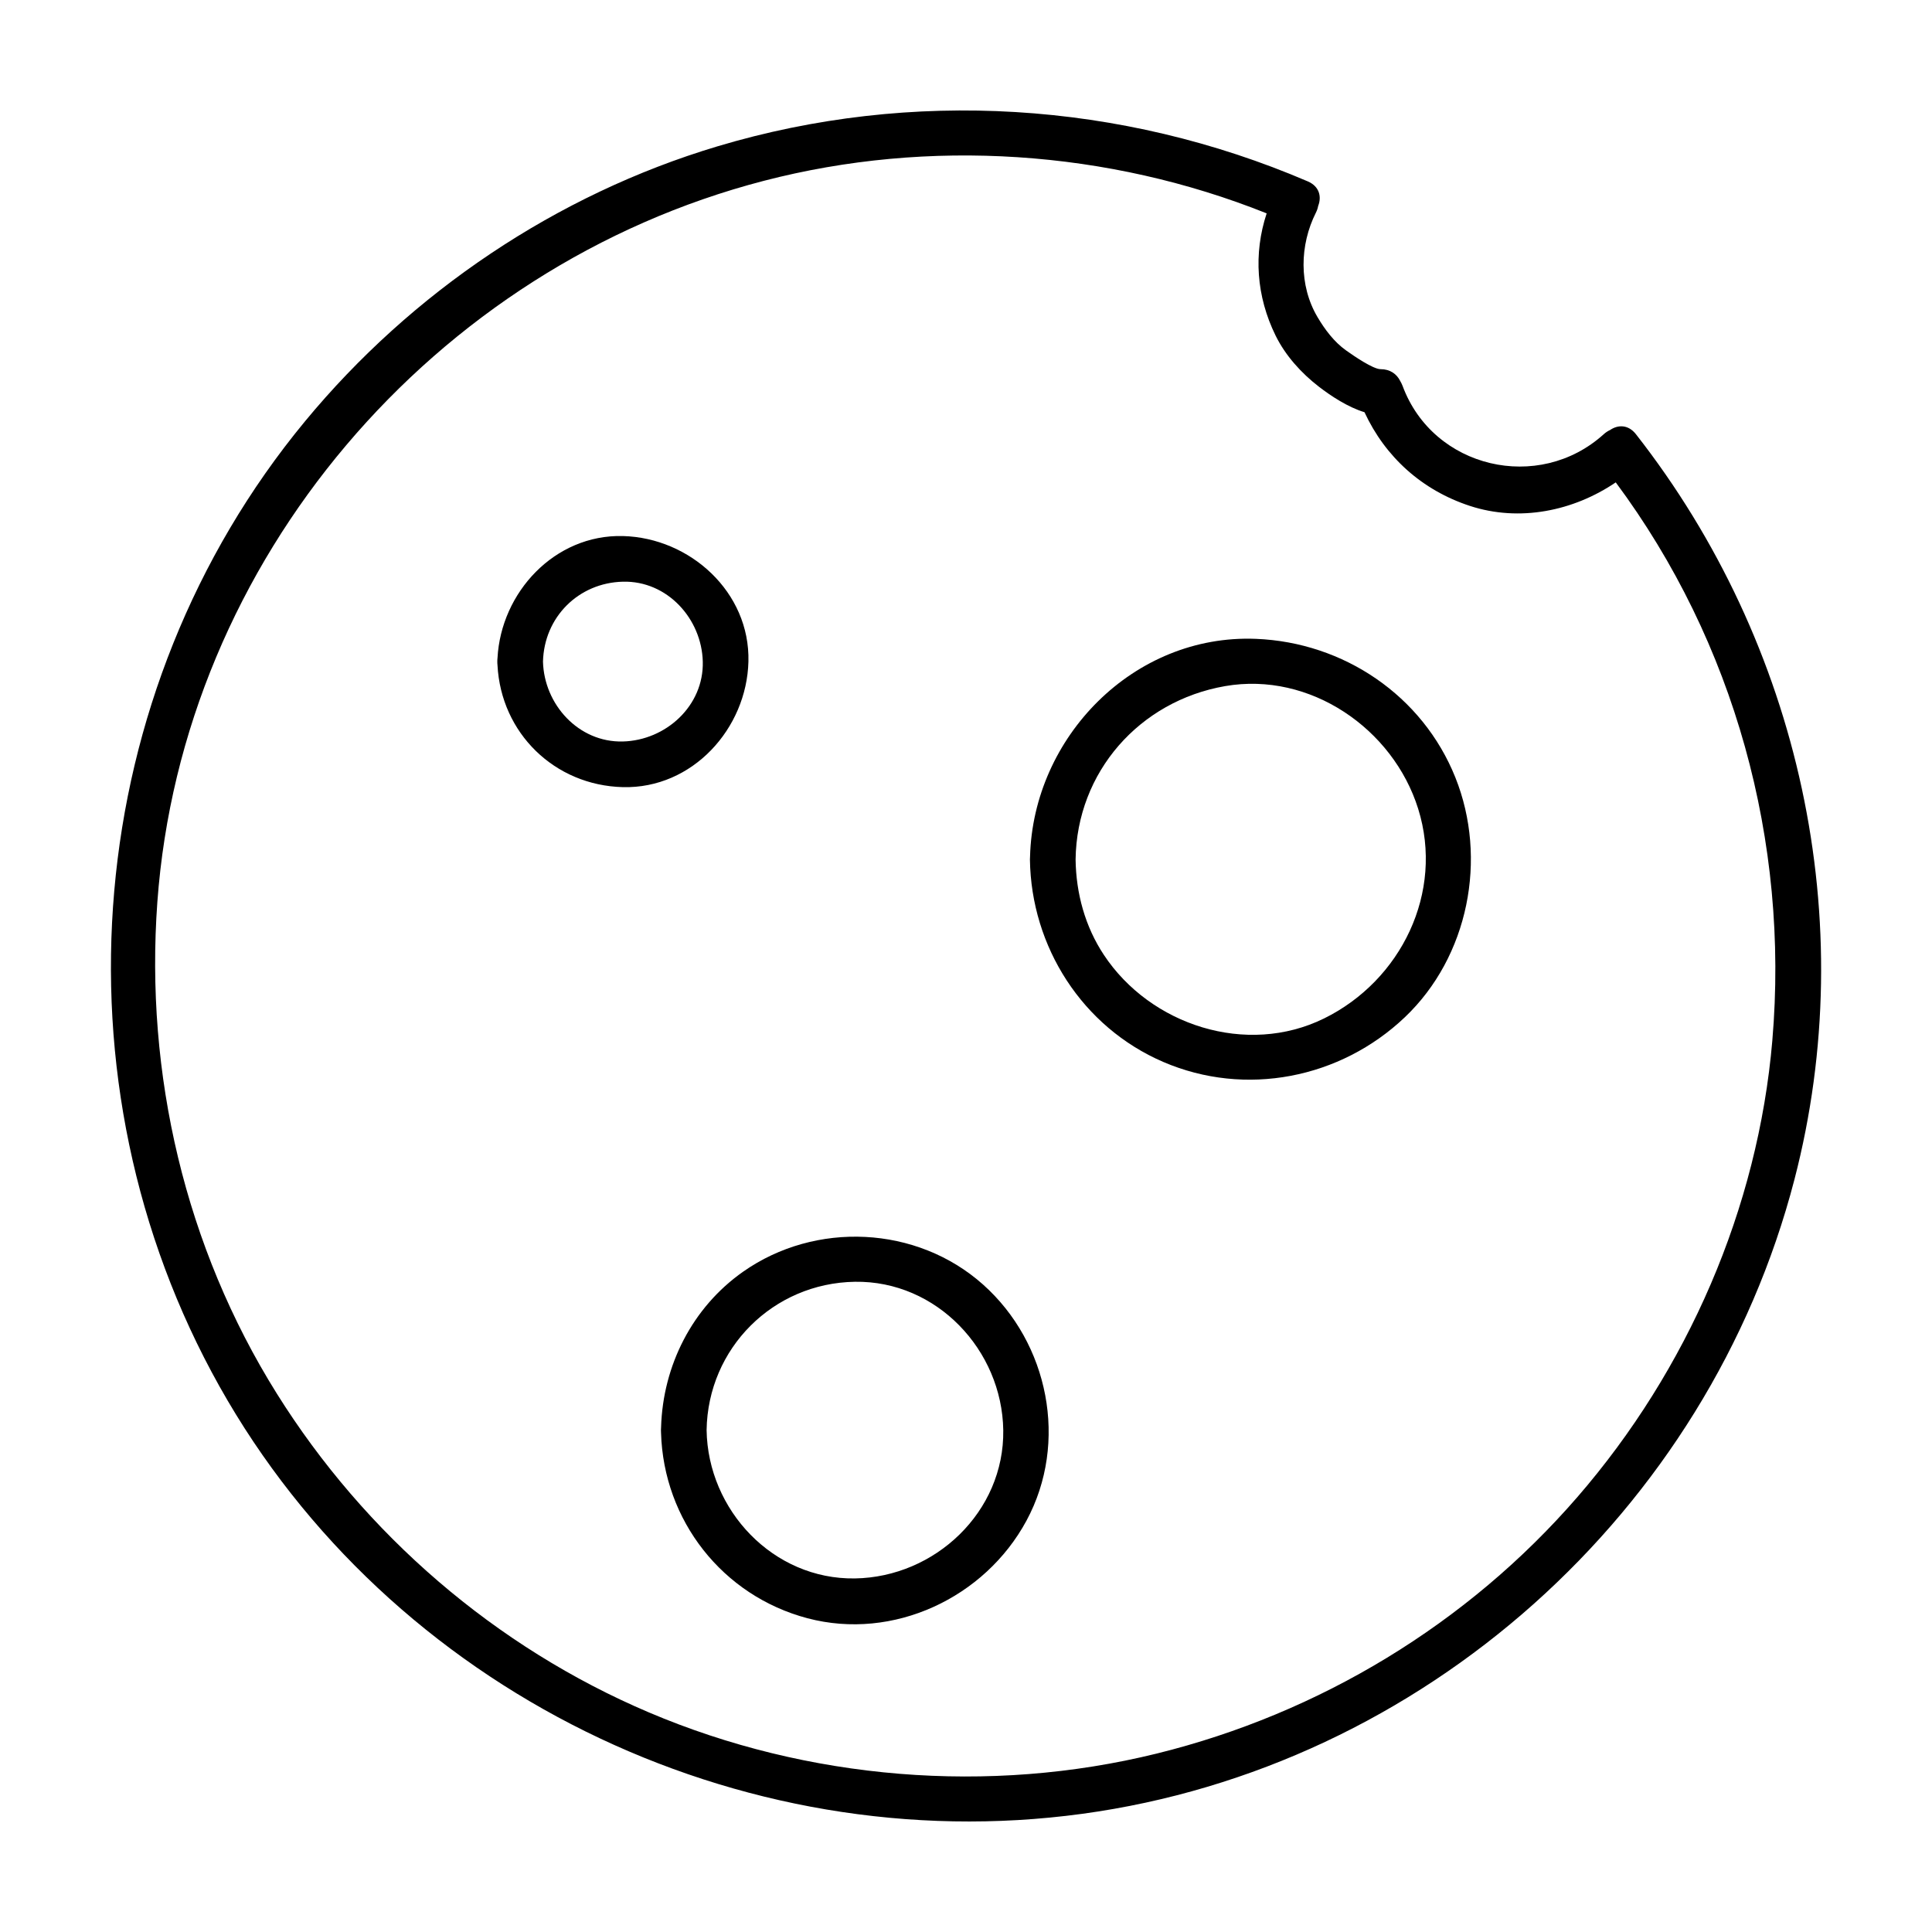 <?xml version="1.0" encoding="UTF-8"?>
<!-- Uploaded to: SVG Repo, www.svgrepo.com, Generator: SVG Repo Mixer Tools -->
<svg fill="#000000" width="800px" height="800px" version="1.1" viewBox="144 144 512 512" xmlns="http://www.w3.org/2000/svg">
 <g>
  <path d="m577.55 259.08c-2.055-2.625-4.793-2.543-6.871-1.117-0.574 0.262-1.145 0.629-1.684 1.117-17.199 15.566-45.188 9.094-53.293-12.809-0.188-0.5-0.422-0.957-0.684-1.395-0.887-1.742-2.602-3.043-5.148-3.043-1.969 0-6.953-3.406-9.16-4.977-3.16-2.246-5.613-5.535-7.562-8.832-4.969-8.41-4.742-19.098-0.414-27.684 0.301-0.594 0.488-1.18 0.594-1.758 0.945-2.418 0.367-5.176-2.766-6.519-49.398-21.184-104.95-24.707-156.48-9.266-42.629 12.777-80.992 38.633-109.29 72.902-59.164 71.641-67.988 174.77-22.625 255.71 45.09 80.457 137.5 125.68 228.64 113.27 90.297-12.293 165.88-80.02 188.74-168.11 17.77-68.434 1.426-142.03-41.992-197.48zm36.141 160.62c-3.797 44.516-22.477 87.359-51.68 121.05-29.109 33.594-68.363 57.344-111.48 67.965-44.41 10.941-92.461 6.984-134.54-10.898-40.641-17.266-75.254-47.125-98.645-84.52-24.27-38.793-34.953-84.699-31.648-130.23 6.582-90.637 73.238-168.44 160.74-191.15 43.82-11.375 91.23-8.172 133.24 8.629-3.523 10.688-2.75 21.973 2.371 32.395 2.621 5.324 6.816 9.949 11.477 13.543 3.18 2.449 7.68 5.43 12.078 6.758 5.508 11.863 15.215 20.652 27.895 24.816 13.168 4.328 27.477 1.387 38.691-6.223 31.504 42.383 45.988 95.246 41.496 147.87z"/>
  <path d="m342.34 319.33c0.469-18.438-15.531-32.824-33.273-33.273-18.105-0.457-32.301 14.965-33.223 32.324-0.035 0.309-0.055 0.621-0.051 0.945-0.004 0.328 0.016 0.637 0.047 0.938 0.922 17.984 15.098 31.875 33.227 32.336 18.441 0.465 32.828-15.531 33.273-33.27zm-33.27 21.172c-11.773 0.301-20.887-9.844-21.172-21.172 0.297-11.777 9.395-20.879 21.172-21.176s20.887 9.844 21.176 21.176c0.293 11.773-9.844 20.883-21.176 21.172z"/>
  <path d="m476.84 313.3c-32.434-1.293-59.047 26.051-59.867 57.727-0.02 0.238-0.031 0.48-0.031 0.734 0.312 23.172 13.914 44.441 35.328 53.66 21.781 9.375 46.953 4.398 64.035-11.848 16.898-16.07 21.984-42.047 13.387-63.52-8.699-21.738-29.621-35.824-52.852-36.754zm18.07 100.59c-20.531 10.117-46.039 1.809-58.375-16.836-4.984-7.523-7.371-16.312-7.492-25.293 0.312-23.176 16.938-41.984 39.621-45.934 22.504-3.914 44.527 11.281 51.168 32.516 6.934 22.176-4.547 45.512-24.922 55.547z"/>
  <path d="m404.51 484.41c-17.562-15.648-44.43-16.844-63.57-3.402-13.477 9.465-21.262 24.879-21.746 41.203-0.023 0.25-0.039 0.516-0.035 0.781-0.004 0.25 0.004 0.492 0.023 0.727 0.664 23.184 16.27 43.176 38.805 49.133 22.762 6.016 46.984-5.414 58.027-25.84 11.215-20.734 5.898-47.098-11.504-62.602zm-33.945 77.891c-21.688 0.332-38.98-18.117-39.309-39.309 0.332-21.688 17.617-38.969 39.309-39.309 21.688-0.328 38.98 18.117 39.309 39.309 0.324 21.695-18.117 38.98-39.309 39.309z"/>
 </g>
</svg>